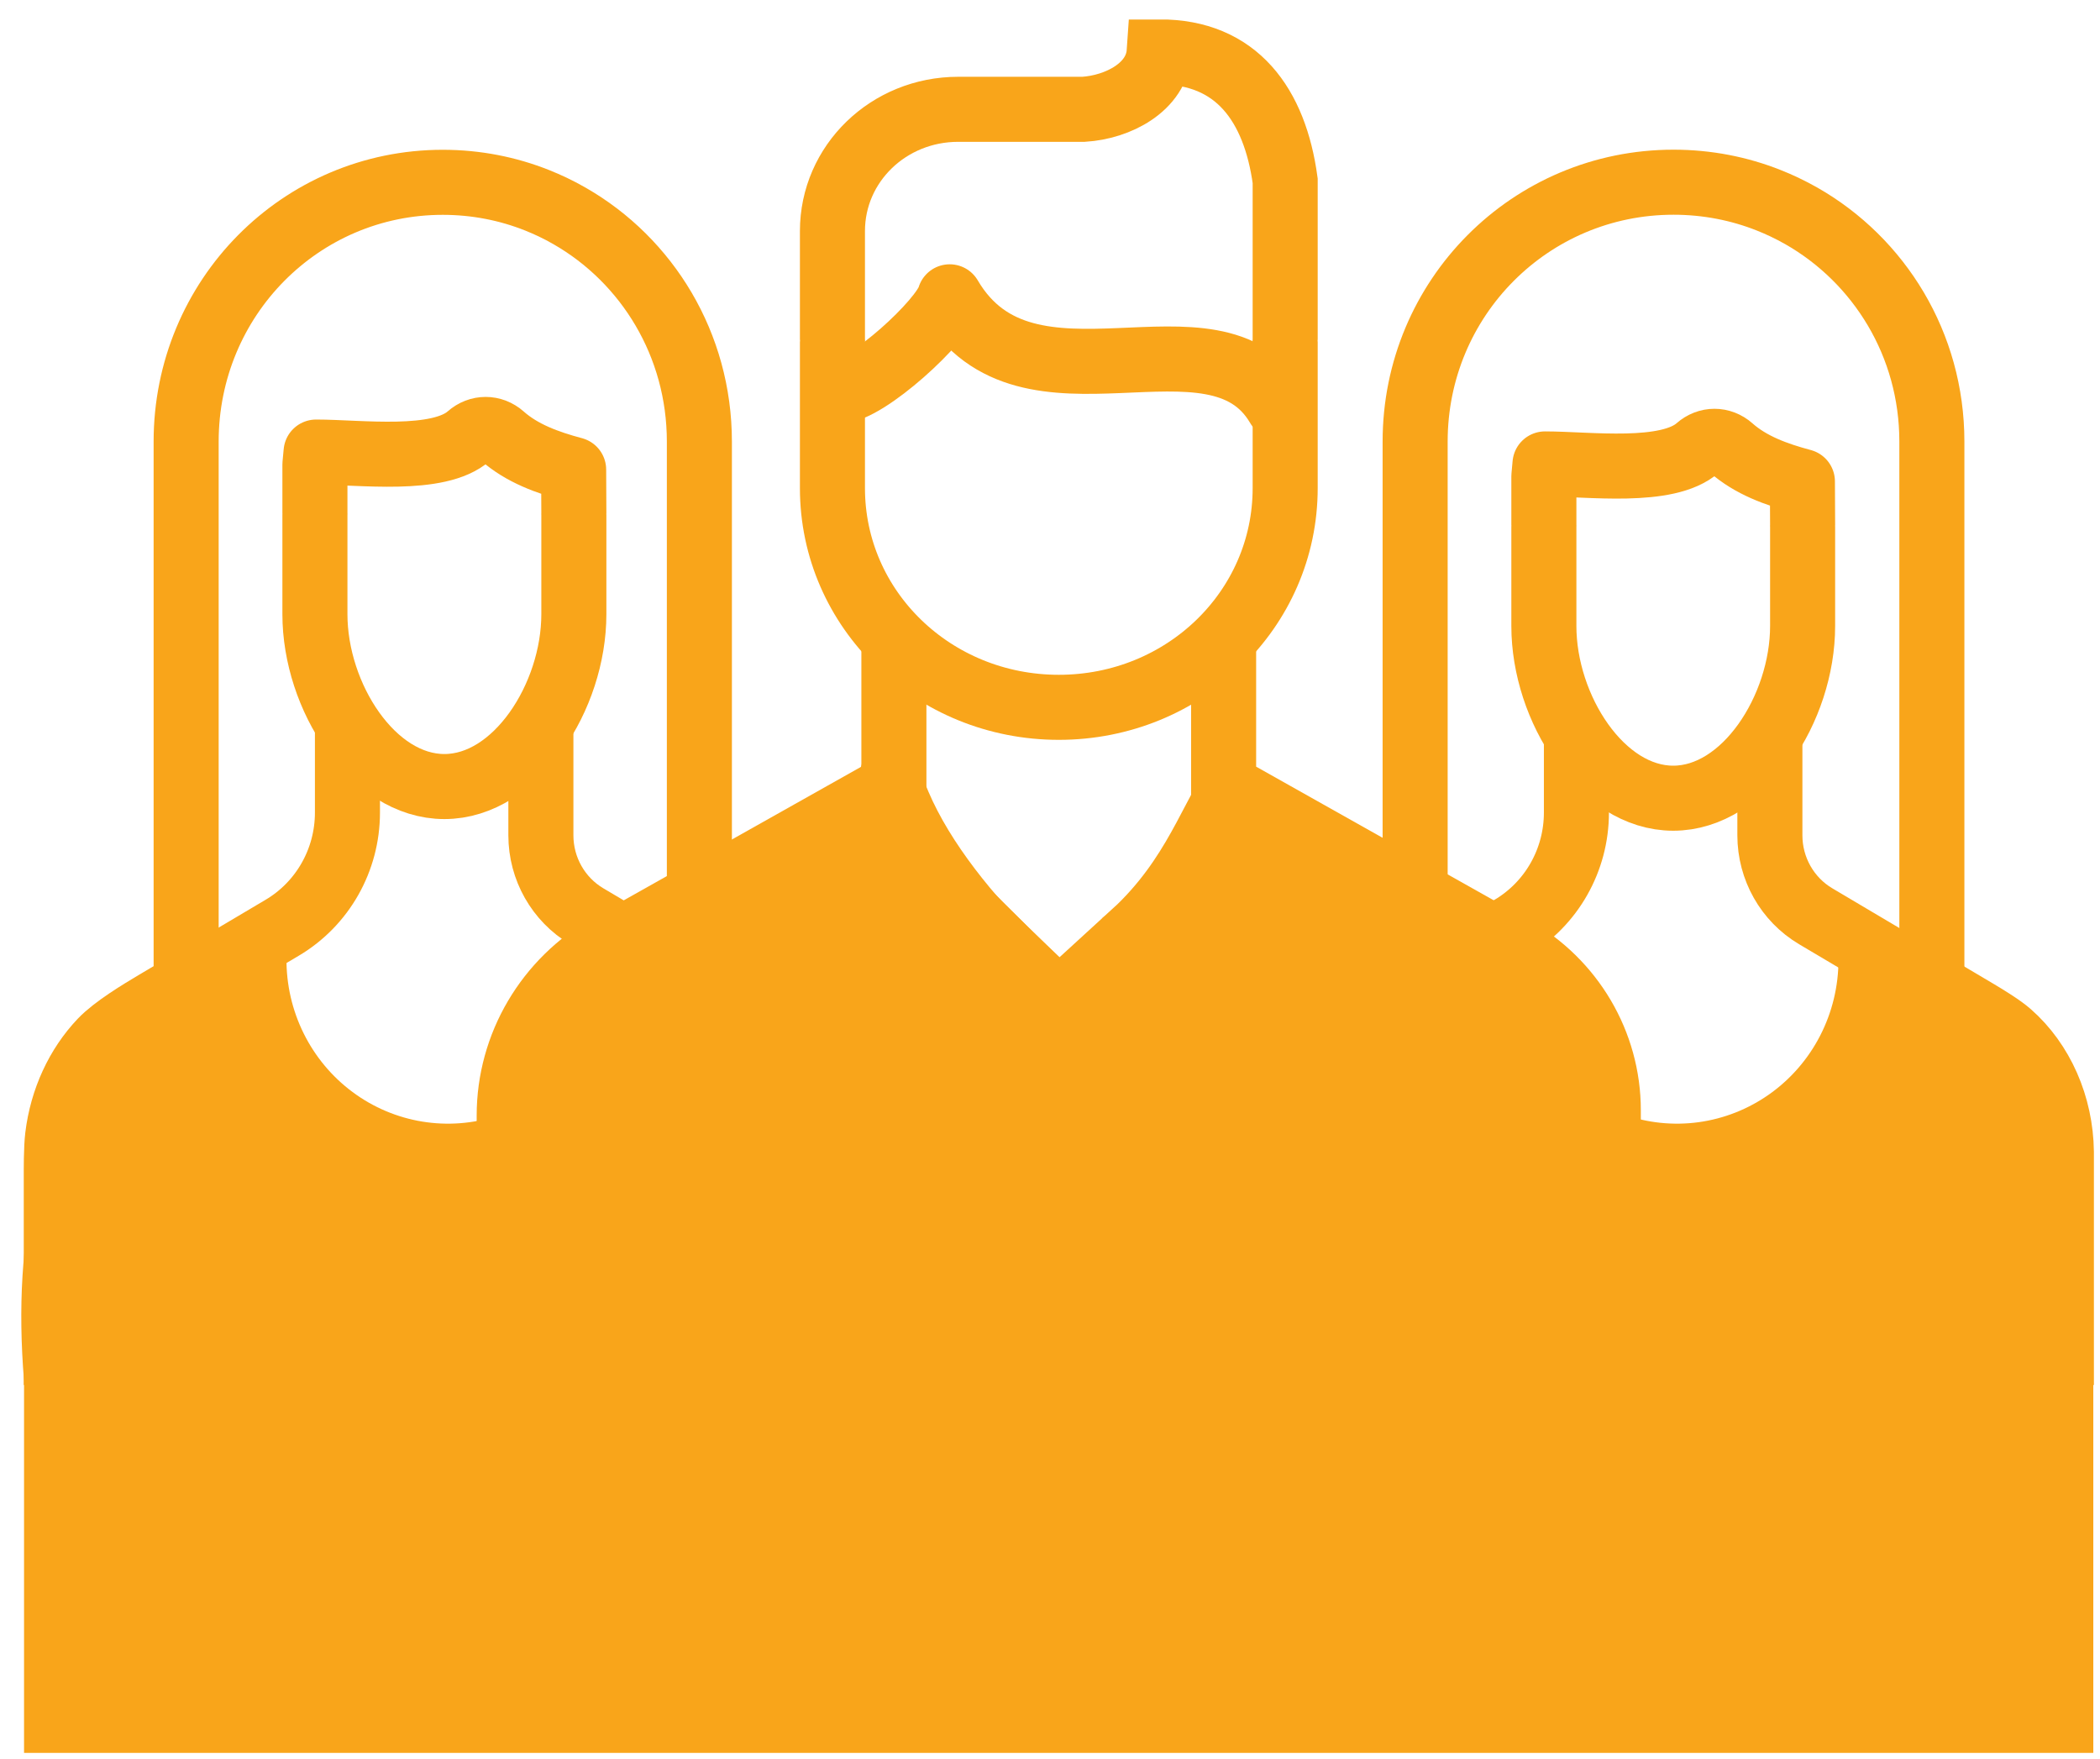 <?xml version="1.0" encoding="UTF-8"?>
<svg width="80px" height="67px" viewBox="0 0 80 67" version="1.1" xmlns="http://www.w3.org/2000/svg" xmlns:xlink="http://www.w3.org/1999/xlink">
    <!-- Generator: Sketch 57.1 (83088) - https://sketch.com -->
    <title>ic-location02</title>
    <desc>Created with Sketch.</desc>
    <g id="Page-1" stroke="none" stroke-width="1" fill="none" fill-rule="evenodd">
        <g id="Home-Location" transform="translate(-473, -2726)">
            <g id="ic-location02" transform="translate(473.811, 2727)">
                <path d="M3.33,38.446 C0.716,41.592 -0.359,45.98 0.105,51.612 L0.105,65.776 L78.934,65.776 L78.934,51.74 L76.715,39.305 L72.118,36.258 L66.234,42.647 L61.251,42.647 L59.899,36.455 L47.396,29.031 L40.507,36.455 L33.052,29.031 L21.628,35.18 L18.898,39.749 L18.635,42.647 L13.863,42.647 L8.864,38.446 C7.789,35.3 5.944,35.3 3.33,38.446 Z" id="Path-3" fill="#F9A51A"></path>
                <path d="M53.099,33.083 L53.099,15.821 C53.099,10.348 57.489,5.941 62.942,5.941 C64.224,5.941 65.448,6.184 66.569,6.629 C66.77,6.708 66.967,6.795 67.161,6.886 C67.381,6.99 67.596,7.104 67.807,7.222 C70.784,8.917 72.784,12.126 72.784,15.82 L72.784,36.258" id="Path" stroke="#F9A51A" stroke-width="2.478"></path>
                <path d="M66.613,26.866 L66.613,30.821 C66.613,32.09 67.277,33.263 68.358,33.904 L74.517,37.554 C74.867,37.762 75.432,38.107 75.738,38.376 C76.958,39.449 77.696,41.105 77.718,42.885 C77.718,42.93 77.718,43.002 77.718,43.044 L77.718,50.522 L60.458,50.522 M56.142,34.706 L56.76,34.34 C58.298,33.428 59.243,31.76 59.243,29.956 L59.243,26.865" id="Shape" stroke="#F9A51A" stroke-width="2.478"></path>
                <path d="M65.134,16.059 C64.762,15.729 64.242,15.729 63.87,16.059 C62.709,17.086 59.721,16.673 58.046,16.673 L58.003,17.146 L58.003,18.996 C58.003,19.021 58.005,19.021 58.005,19.031 C58.005,19.056 58.003,19.056 58.003,19.066 L58.003,22.846 C58.003,25.989 60.202,29.407 62.931,29.407 C65.661,29.407 67.86,25.989 67.86,22.846 L67.86,19.066 C67.86,19.041 67.858,19.041 67.858,19.031 C67.858,19.006 67.86,19.006 67.86,18.996 L67.852,17.341 C66.853,17.074 65.884,16.723 65.133,16.059 L65.134,16.059 Z" id="Path" stroke="#F9A51A" stroke-width="2.478" stroke-linecap="round" stroke-linejoin="round"></path>
                <path d="M70.465,35.565 C70.465,37.998 69.296,40.279 67.33,41.68 C65.364,43.081 62.848,43.427 60.584,42.607" id="Path" stroke="#F9A51A" stroke-width="2.478" stroke-linecap="round" stroke-linejoin="round"></path>
                <path d="M6.28,36.258 L6.28,15.823 C6.28,10.351 10.64,5.945 16.056,5.945 C17.329,5.945 18.545,6.188 19.659,6.633 C19.858,6.712 20.054,6.799 20.247,6.89 C20.465,6.994 20.679,7.106 20.888,7.227 C23.845,8.921 25.832,12.129 25.832,15.823 L25.832,33.082" id="Path" stroke="#F9A51A" stroke-width="2.478"></path>
                <path d="M19.794,26.37 L19.794,30.821 C19.794,32.09 20.459,33.263 21.54,33.904 L22.795,34.647 M18.388,50.522 L1.333,50.522 L1.333,43.97 C1.333,43.504 1.328,42.748 1.384,42.286 C1.555,40.891 2.147,39.61 3.05,38.661 C3.533,38.153 4.513,37.559 5.116,37.201 L9.942,34.34 C11.48,33.428 12.425,31.76 12.425,29.956 L12.425,26.369" id="Shape" stroke="#F9A51A" stroke-width="2.478"></path>
                <path d="M18.322,15.606 C17.95,15.277 17.429,15.277 17.057,15.606 C15.896,16.635 12.906,16.221 11.23,16.221 L11.186,16.695 L11.186,18.546 C11.186,18.571 11.188,18.571 11.188,18.581 C11.188,18.606 11.186,18.606 11.186,18.615 L11.186,22.398 C11.186,25.543 13.386,28.963 16.118,28.963 C18.85,28.963 21.05,25.543 21.05,22.398 L21.05,18.615 C21.05,18.591 21.048,18.591 21.048,18.581 C21.048,18.556 21.05,18.556 21.05,18.546 L21.042,16.89 C20.042,16.623 19.072,16.271 18.321,15.606 L18.322,15.606 Z" id="Path" stroke="#F9A51A" stroke-width="2.478" stroke-linecap="round" stroke-linejoin="round"></path>
                <path d="M18.326,42.745 C16.043,43.419 13.579,42.941 11.705,41.46 C9.831,39.979 8.776,37.676 8.869,35.271" id="Path" stroke="#F9A51A" stroke-width="2.478" stroke-linecap="round" stroke-linejoin="round"></path>
                <path d="M45.803,23.133 L45.803,28.93 L56.822,35.128 C59.07,36.393 60.458,38.747 60.458,41.296 L60.458,50.553 L18.587,50.553 L18.587,41.495 C18.587,38.823 20.042,36.355 22.398,35.03 L33.242,28.93 L33.242,23.133" id="Path" stroke="#F9A51A" stroke-width="2.478"></path>
                <path d="M35.691,3.164 C33.038,3.164 30.901,5.233 30.901,7.803 L30.901,11.926 C30.901,11.95 30.906,11.96 30.906,11.978 C30.906,12.002 30.901,12.012 30.901,12.03 L30.901,17.594 C30.901,22.22 34.748,25.945 39.525,25.945 C44.301,25.945 48.148,22.22 48.148,17.594 L48.148,12.03 C48.148,12.005 48.143,11.995 48.143,11.978 C48.143,11.953 48.148,11.943 48.148,11.926 L48.148,5.886 C47.757,3.013 46.311,0.964 43.349,0.978 C43.257,2.321 41.782,3.081 40.468,3.164 L35.691,3.164 Z" id="Path" stroke="#F9A51A" stroke-width="2.478"></path>
                <path d="M31.154,13.898 C32.195,13.898 35.12,11.218 35.368,10.307 C38.32,15.34 45.462,10.359 47.879,14.48" id="Path" stroke="#F9A51A" stroke-width="2.478" stroke-linecap="round" stroke-linejoin="round"></path>
                <path d="M39.542,51.465 L39.542,37.17 L37.246,34.968 L32.697,37.192 C31.906,37.561 31.027,36.893 31.137,36.004 L33.108,28.818 C33.817,31.018 35.493,33.231 37.202,35.013" id="Path" stroke="#F9A51A" stroke-width="2.478"></path>
                <path d="M39.522,51.439 L39.522,37.173 L41.922,34.976 L46.677,37.195 C47.505,37.564 48.423,36.897 48.309,36.01 C48.309,36.01 46.085,29.177 46.248,28.838 C45.191,30.474 44.497,32.804 41.969,34.925" id="Path" stroke="#F9A51A" stroke-width="2.478"></path>
                <g id="noun_employees_454685" transform="translate(0.839, 0)">
                    <g id="Group" transform="translate(0, 0.094)">
                        <g transform="translate(0.003, 0.221)"></g>
                    </g>
                </g>
            </g>
        </g>
    </g>
</svg>